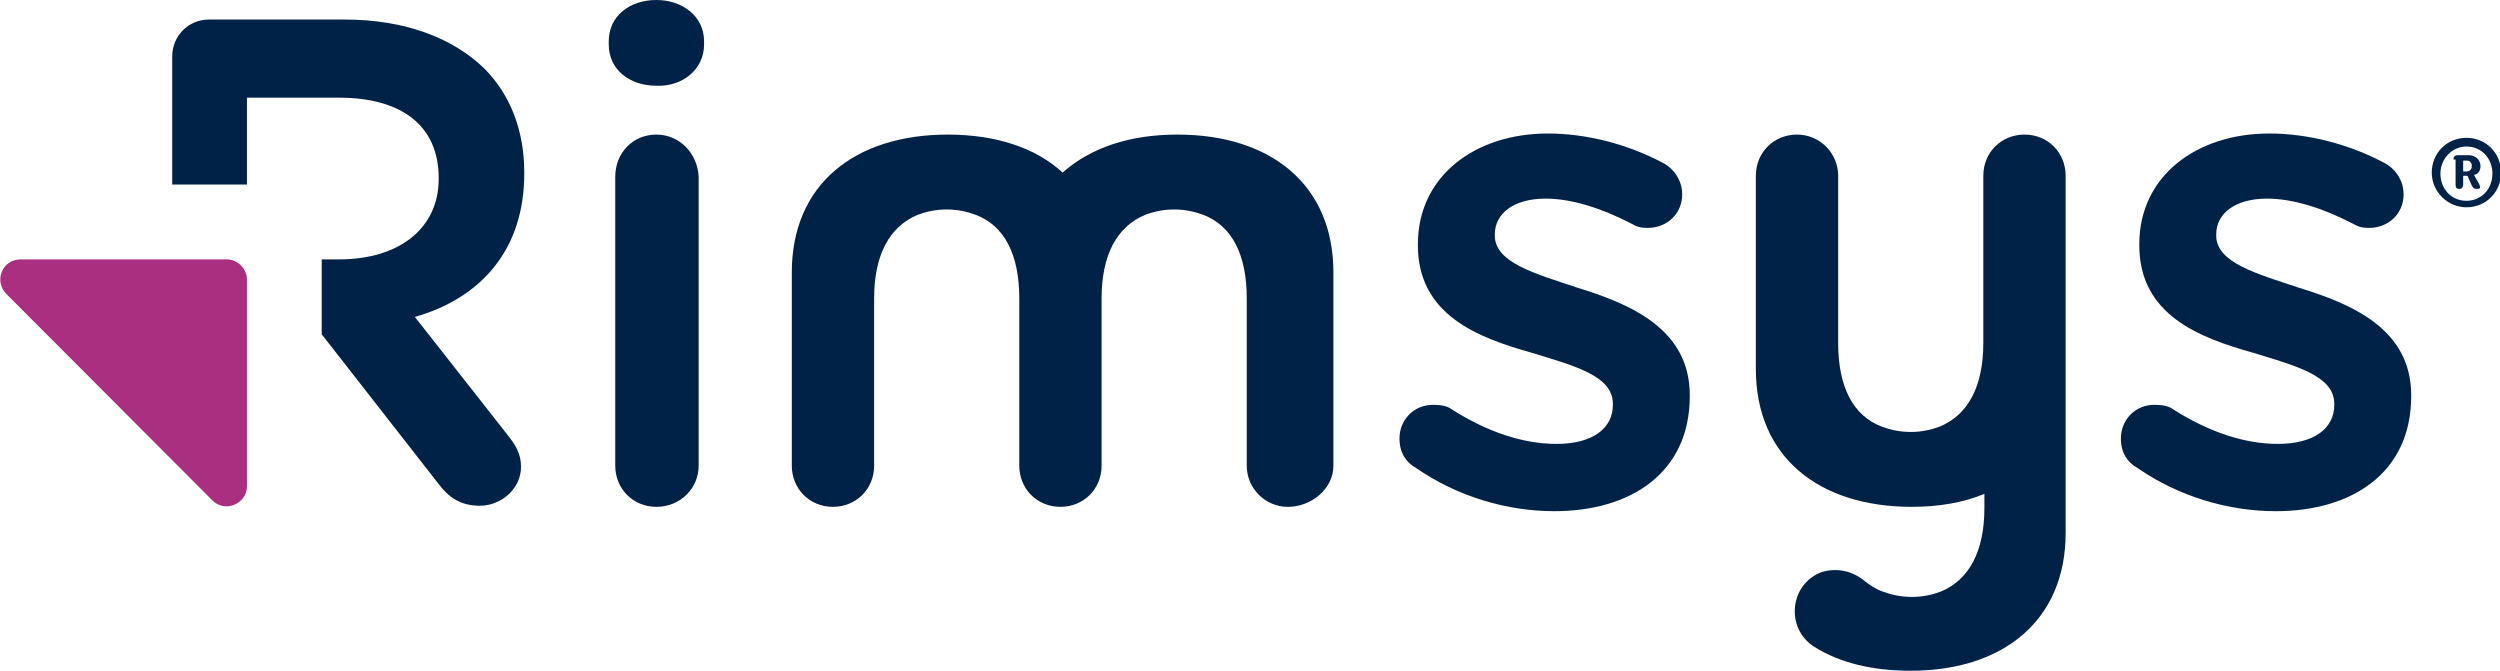 <svg width="328" height="88" viewBox="0 0 328 88" fill="none" xmlns="http://www.w3.org/2000/svg">
<g clip-path="url(#clip0)">
<path d="M86.121 17.657C82.995 17.657 80.721 20.078 80.721 23.21V61.087C80.721 64.22 83.137 66.498 86.121 66.498C89.248 66.498 91.664 64.078 91.664 61.087V23.21C91.522 20.078 89.106 17.657 86.121 17.657Z" fill="#002247"/>
<path d="M206.918 37.735C201.376 35.883 196.118 34.46 196.118 30.9V30.757C196.118 28.052 198.534 26.058 202.797 26.058C206.208 26.058 210.187 27.34 214.024 29.333C214.735 29.761 215.303 29.903 216.156 29.903C218.714 29.903 220.703 28.052 220.703 25.489C220.703 23.638 219.567 22.071 218.145 21.359C213.598 18.939 208.197 17.515 203.081 17.515C193.56 17.515 186.028 23.068 186.028 32.039V32.181C186.028 41.294 193.844 44.285 200.95 46.278C206.492 47.987 211.608 49.269 211.608 52.971V53.113C211.608 56.246 208.908 58.239 204.218 58.239C199.813 58.239 195.123 56.673 190.433 53.683C189.865 53.256 189.012 53.113 188.017 53.113C185.459 53.113 183.612 55.107 183.612 57.528C183.612 59.379 184.464 60.66 185.743 61.372C191.286 65.217 197.823 67.068 203.934 67.068C213.882 67.068 221.698 62.084 221.698 51.974V51.832C221.698 43.146 213.882 39.871 206.918 37.735Z" fill="#002247"/>
<path d="M301.567 37.735C296.024 35.883 290.766 34.46 290.766 30.9V30.757C290.766 28.052 293.182 26.058 297.445 26.058C300.856 26.058 304.835 27.34 308.672 29.333C309.383 29.761 309.952 29.903 310.804 29.903C313.362 29.903 315.352 28.052 315.352 25.489C315.352 23.638 314.215 22.071 312.794 21.359C308.246 18.939 302.846 17.515 297.73 17.515C288.208 17.515 280.676 23.068 280.676 32.039V32.181C280.676 41.294 288.492 44.285 295.598 46.278C301.14 47.987 306.257 49.269 306.257 52.971V53.113C306.257 56.246 303.556 58.239 298.867 58.239C294.461 58.239 289.771 56.673 285.082 53.683C284.513 53.256 283.66 53.113 282.666 53.113C280.107 53.113 278.26 55.107 278.26 57.528C278.26 59.379 279.113 60.66 280.392 61.372C285.934 65.217 292.471 67.068 298.582 67.068C308.53 67.068 316.347 62.084 316.347 51.974V51.832C316.347 43.146 308.53 39.871 301.567 37.735Z" fill="#002247"/>
<path d="M174.943 61.087V35.741C174.943 24.207 166.7 17.657 154.478 17.657C148.225 17.657 143.109 19.366 139.414 22.641C135.861 19.366 130.603 17.657 124.35 17.657C112.128 17.657 103.885 24.207 103.885 35.741V61.087C103.885 64.078 106.159 66.498 109.286 66.498C112.27 66.498 114.686 64.22 114.686 61.087V39.158C114.686 33.463 116.676 29.761 120.371 28.194C121.508 27.767 122.787 27.482 124.208 27.482C125.629 27.482 126.908 27.767 128.045 28.194C131.74 29.618 133.73 33.32 133.73 39.158V61.087C133.73 64.078 136.003 66.498 139.13 66.498C142.114 66.498 144.53 64.22 144.53 61.087V39.158C144.53 33.463 146.52 29.761 150.215 28.194C151.352 27.767 152.631 27.482 154.052 27.482C155.473 27.482 156.752 27.767 157.889 28.194C161.584 29.618 163.574 33.32 163.574 39.158V61.087C163.574 64.078 165.989 66.498 168.974 66.498C171.958 66.498 174.943 64.22 174.943 61.087Z" fill="#002247"/>
<path d="M271.012 69.916V48.414V44.712V23.068C271.012 20.078 268.738 17.657 265.612 17.657C262.627 17.657 260.211 19.935 260.211 23.068V44.997C260.211 50.693 258.222 54.395 254.527 55.961C253.39 56.388 252.111 56.673 250.69 56.673C249.268 56.673 247.989 56.388 246.852 55.961C243.157 54.537 241.168 50.835 241.168 44.997V23.068C241.168 20.078 238.752 17.657 235.768 17.657C232.783 17.657 230.367 19.935 230.367 23.068V48.414C230.367 59.948 238.61 66.498 250.832 66.498C254.385 66.498 257.653 65.929 260.353 64.79V66.641C260.353 72.337 258.364 76.039 254.669 77.605C253.532 78.032 252.253 78.317 250.832 78.317C249.411 78.317 248.131 78.032 246.995 77.605C246.142 77.32 245.289 76.751 244.579 76.181C243.015 74.9 241.026 74.472 239.036 75.042C234.773 76.608 234.204 82.447 238.041 84.867C241.452 87.003 245.716 88 250.69 88C262.769 88 271.012 81.45 271.012 69.916Z" fill="#002247"/>
<path d="M68.783 22.783V22.641C68.783 17.087 66.936 12.388 63.525 8.971C59.404 4.984 53.151 2.563 45.192 2.563H27.428C24.728 2.563 22.596 4.699 22.596 7.405V24.207H32.402V12.816H44.482C52.724 12.816 57.556 16.518 57.556 23.353V23.495C57.556 29.903 52.44 34.032 44.482 34.032H42.208V43.858L57.556 63.508C58.835 65.217 60.398 66.356 62.956 66.356C65.657 66.356 68.357 64.22 68.357 61.23C68.357 59.521 67.646 58.382 66.509 56.958L54.43 41.579C62.956 39.159 68.783 32.893 68.783 22.783Z" fill="#002247"/>
<path d="M0.853 38.589L27.854 65.644C29.56 67.353 32.402 66.071 32.402 63.793V36.738C32.402 35.314 31.265 34.032 29.702 34.032H2.7C0.284 34.032 -0.853 36.88 0.853 38.589Z" fill="#AB2F80"/>
<path d="M79.868 5.838C79.868 9.113 82.568 11.249 86.121 11.249C89.532 11.392 92.374 9.113 92.374 5.838V5.411C92.374 2.136 89.532 0 86.121 0C82.568 0 79.868 2.136 79.868 5.411V5.838Z" fill="#002247"/>
<path d="M323.595 18.084C326.153 18.084 328.142 20.078 328.142 22.641C328.142 25.204 326.153 27.197 323.595 27.197C321.179 27.197 319.047 25.204 319.047 22.641C319.047 20.078 321.036 18.084 323.595 18.084ZM323.595 26.343C325.584 26.343 327.005 24.777 327.005 22.783C327.005 20.79 325.584 19.223 323.595 19.223C321.747 19.223 320.184 20.79 320.184 22.783C320.184 24.777 321.605 26.343 323.595 26.343ZM321.889 20.932C321.889 20.647 322.031 20.362 322.458 20.362H323.879C324.731 20.362 325.442 20.932 325.442 21.786C325.442 22.498 325.016 22.925 324.589 22.925C324.589 22.925 324.589 22.925 324.731 23.21L325.3 24.207C325.442 24.634 325.442 24.777 325.016 24.777H324.874C324.589 24.777 324.447 24.634 324.305 24.349L323.737 23.068H323.168V24.207C323.168 24.492 323.026 24.777 322.742 24.777H322.6C322.316 24.777 322.173 24.634 322.173 24.207V20.932H321.889ZM323.595 22.498C324.021 22.498 324.305 22.214 324.305 21.786C324.305 21.359 324.021 21.074 323.737 21.074H323.168V22.498H323.595Z" fill="#002247"/>
</g>
<defs>
<clipPath id="clip0">
<rect width="328" height="88" fill="white"/>
</clipPath>
</defs>
</svg>
